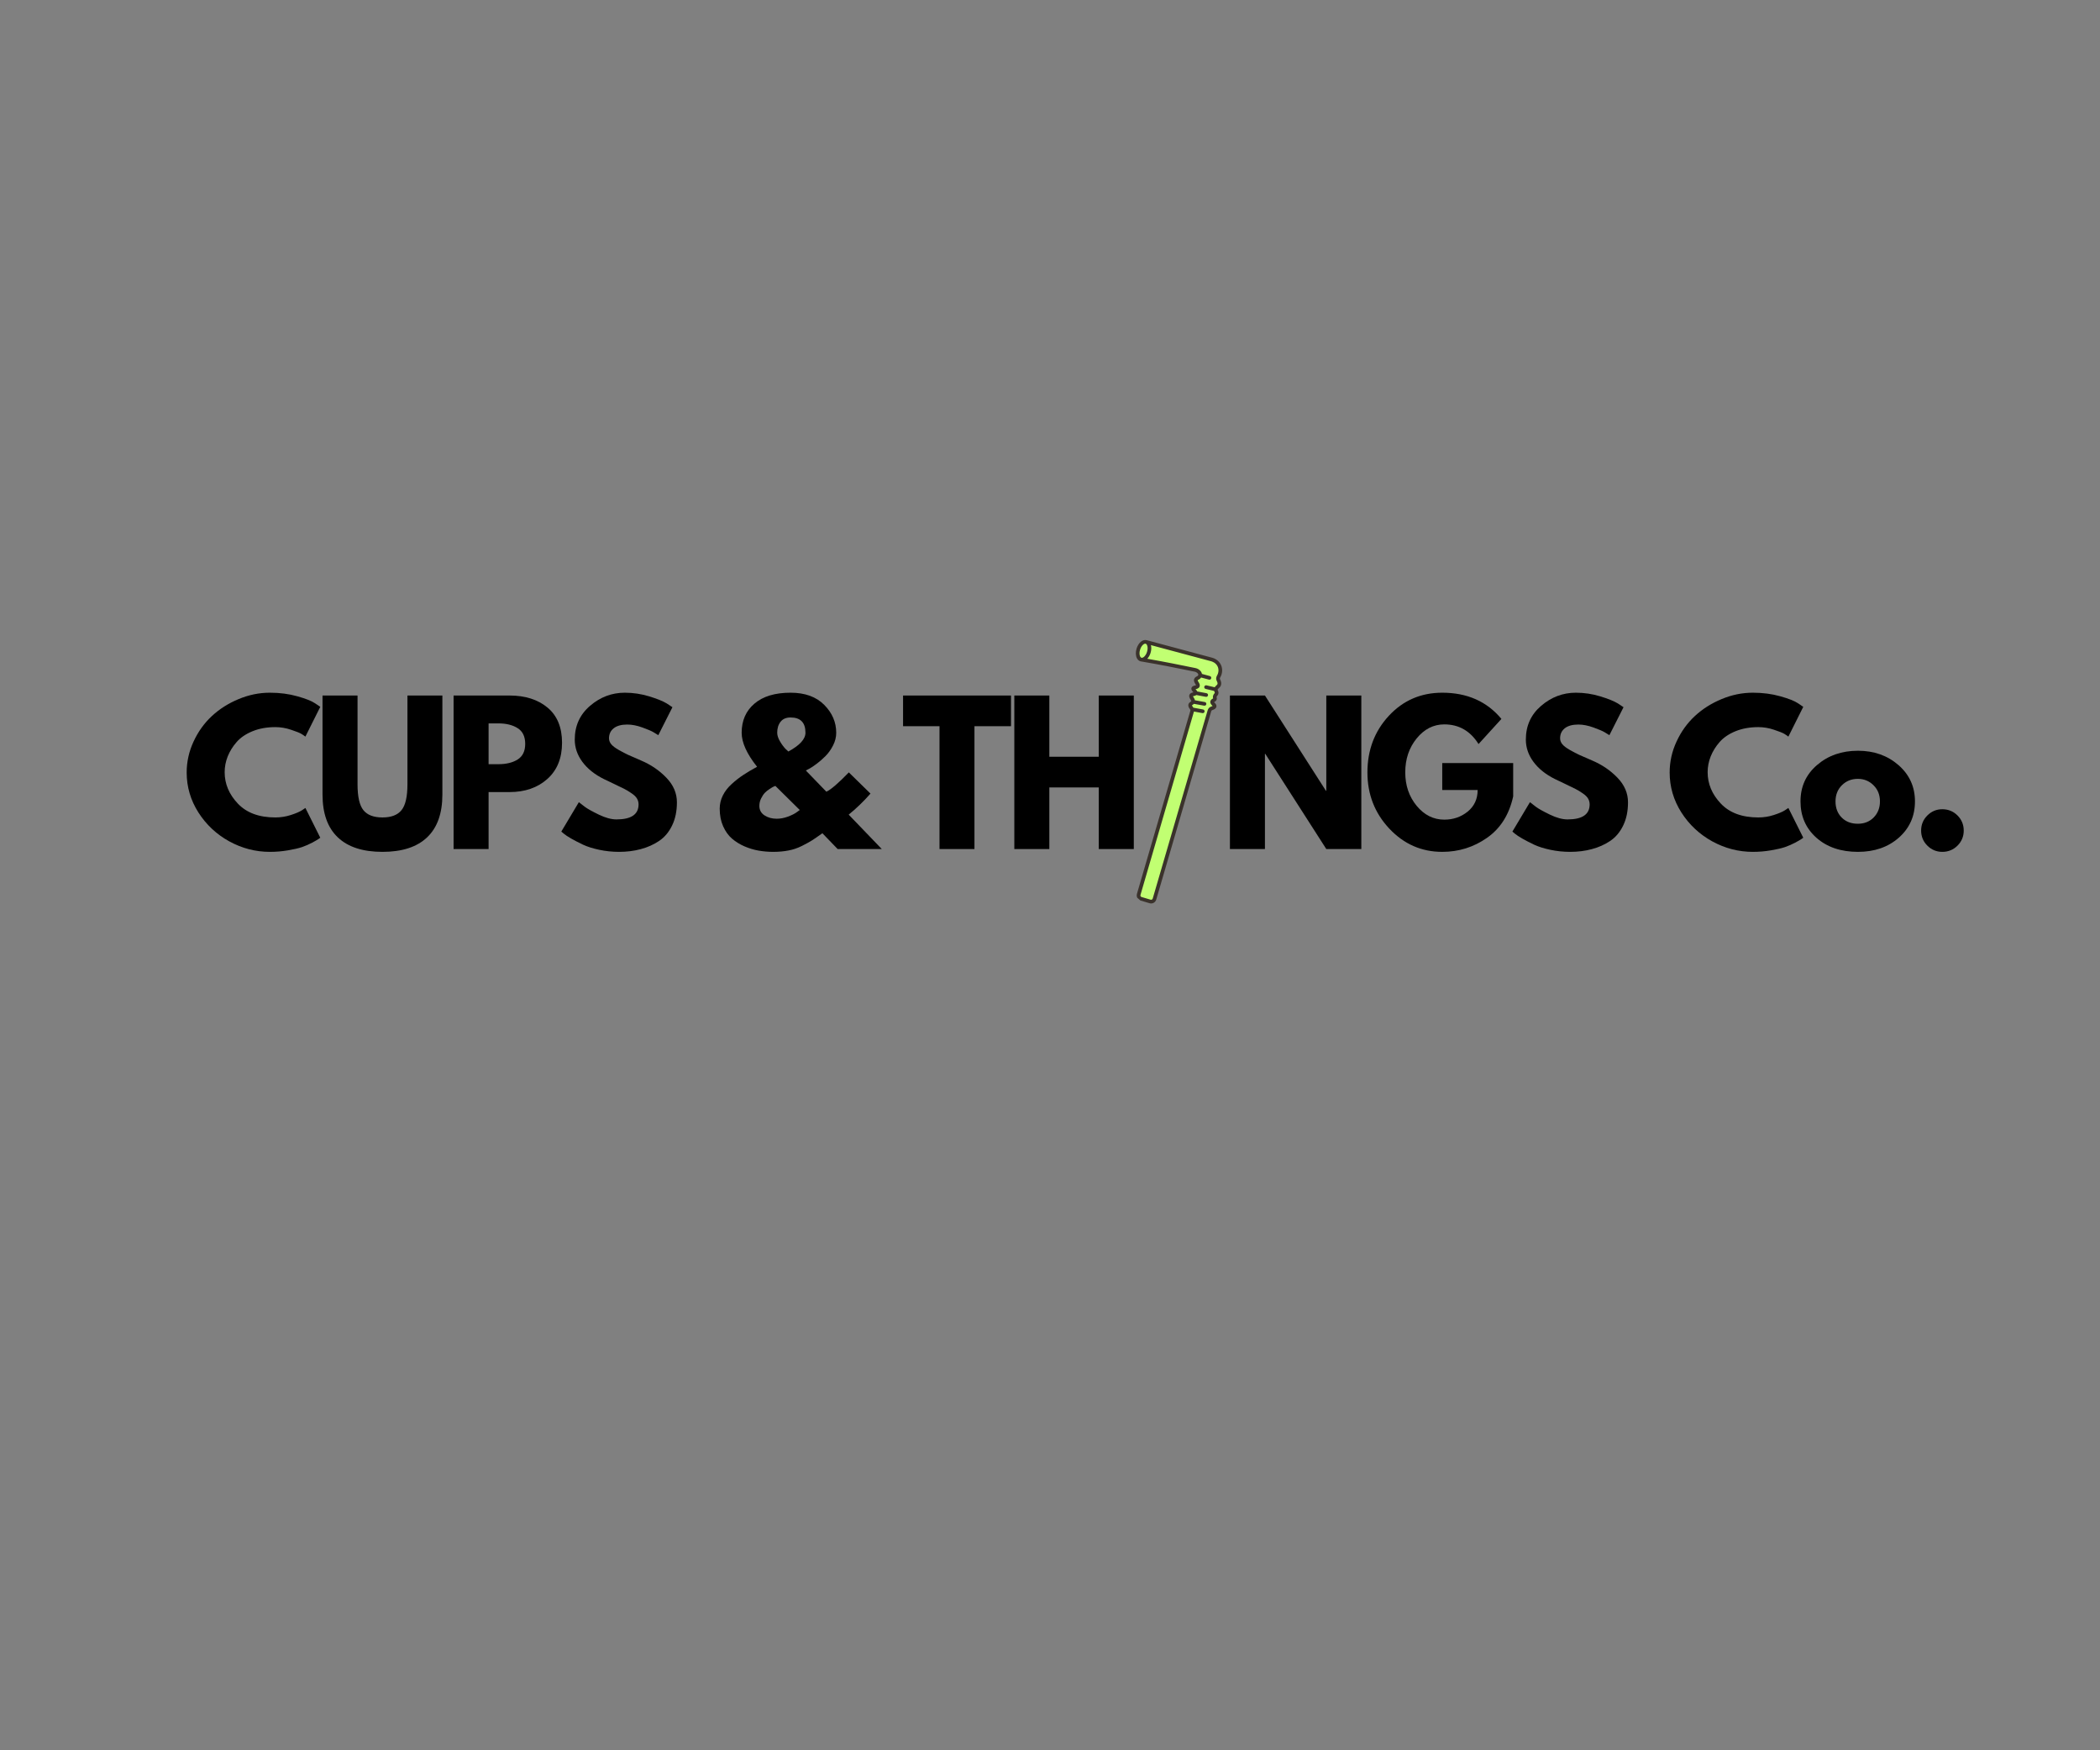 <svg xmlns="http://www.w3.org/2000/svg" xmlns:xlink="http://www.w3.org/1999/xlink" width="576" zoomAndPan="magnify" viewBox="0 0 432 360" height="480" preserveAspectRatio="xMidYMid meet" version="1.0"><rect x="0" y="0" width="432" height="360" fill="#808080" stroke="none"/><defs><g/><clipPath id="9a1d9b8c88"><path d="M 234 132 L 252 132 L 252 186 L 234 186 Z M 234 132 " clip-rule="nonzero"/></clipPath><clipPath id="dbf7dc9104"><path d="M 239.484 126.016 L 267.867 150.523 L 236.496 186.852 L 208.113 162.344 Z M 239.484 126.016 " clip-rule="nonzero"/></clipPath><clipPath id="799055eeba"><path d="M 239.484 126.016 L 267.867 150.523 L 236.496 186.852 L 208.113 162.344 Z M 239.484 126.016 " clip-rule="nonzero"/></clipPath><clipPath id="f09dc7a82c"><path d="M 234 132 L 237 132 L 237 136 L 234 136 Z M 234 132 " clip-rule="nonzero"/></clipPath><clipPath id="71399caed2"><path d="M 239.484 126.016 L 267.867 150.523 L 236.496 186.852 L 208.113 162.344 Z M 239.484 126.016 " clip-rule="nonzero"/></clipPath><clipPath id="3d5a770ee2"><path d="M 239.484 126.016 L 267.867 150.523 L 236.496 186.852 L 208.113 162.344 Z M 239.484 126.016 " clip-rule="nonzero"/></clipPath><clipPath id="9e31a12fc5"><path d="M 233 131 L 252 131 L 252 186 L 233 186 Z M 233 131 " clip-rule="nonzero"/></clipPath><clipPath id="dead5b5173"><path d="M 239.484 126.016 L 267.867 150.523 L 236.496 186.852 L 208.113 162.344 Z M 239.484 126.016 " clip-rule="nonzero"/></clipPath><clipPath id="427e1f3d8b"><path d="M 239.484 126.016 L 267.867 150.523 L 236.496 186.852 L 208.113 162.344 Z M 239.484 126.016 " clip-rule="nonzero"/></clipPath></defs><g clip-path="url(#9a1d9b8c88)"><g clip-path="url(#dbf7dc9104)"><g clip-path="url(#799055eeba)"><path fill="#c1ff72" d="M 237.492 184.926 C 241.262 172.004 245.035 159.09 248.805 146.172 C 248.875 145.941 249.051 145.758 249.277 145.688 C 249.703 145.555 249.836 145.406 249.859 145.273 C 249.914 144.945 249.281 144.688 249.359 144.336 C 249.422 144.047 249.891 144.02 249.934 143.719 C 249.945 143.668 249.934 143.613 249.918 143.562 C 249.832 143.32 249.93 143.043 250.117 142.859 C 250.195 142.777 250.234 142.719 250.262 142.637 C 250.371 142.309 250.074 142.18 250.121 141.809 C 250.176 141.344 250.656 141.27 250.805 140.828 C 250.875 140.633 250.887 140.34 250.645 139.895 C 250.52 139.668 250.543 139.395 250.672 139.172 C 251.094 138.461 251.156 137.609 250.816 136.898 C 250.359 135.938 249.379 135.676 249.234 135.637 L 235.793 132.039 C 235.195 131.859 234.469 132.523 234.168 133.523 C 233.867 134.52 234.105 135.473 234.703 135.648 C 234.75 135.656 234.801 135.664 234.848 135.676 C 240.691 136.68 244.918 137.617 245.84 137.781 C 245.922 137.793 246.512 137.91 246.809 138.461 C 246.812 138.465 246.812 138.465 246.816 138.469 C 246.891 138.609 246.902 138.758 246.871 138.898 C 246.824 139.129 246.652 139.336 246.418 139.438 C 246.199 139.527 246.062 139.652 246.016 139.797 C 245.867 140.246 246.582 140.719 246.406 141.098 C 246.25 141.441 245.559 141.309 245.469 141.605 C 245.375 141.914 246.062 142.234 245.973 142.543 C 245.883 142.844 245.184 142.707 245.031 143.051 C 244.867 143.426 245.59 143.867 245.426 144.348 C 245.32 144.668 244.934 144.66 244.848 144.965 C 244.785 145.184 244.922 145.43 245.105 145.645 C 245.164 145.719 245.211 145.805 245.234 145.895 C 245.273 146.027 245.27 146.168 245.234 146.309 C 241.57 158.863 237.91 171.418 234.242 183.973 C 234.137 184.352 234.348 184.746 234.723 184.855 L 236.598 185.414 C 236.977 185.527 237.379 185.309 237.492 184.926 Z M 237.492 184.926 " fill-opacity="1" fill-rule="nonzero"/></g></g></g><g clip-path="url(#f09dc7a82c)"><g clip-path="url(#71399caed2)"><g clip-path="url(#3d5a770ee2)"><path fill="#c1ff72" d="M 234.703 135.648 C 234.105 135.473 233.867 134.52 234.168 133.523 C 234.469 132.523 235.195 131.859 235.793 132.039 C 236.391 132.215 236.629 133.168 236.328 134.164 C 236.051 135.086 235.414 135.719 234.848 135.676 C 234.801 135.664 234.75 135.656 234.703 135.648 Z M 234.703 135.648 " fill-opacity="1" fill-rule="nonzero"/></g></g></g><g clip-path="url(#9e31a12fc5)"><g clip-path="url(#dead5b5173)"><g clip-path="url(#427e1f3d8b)"><path fill="#3a322b" d="M 237.855 185.031 L 249.172 146.277 C 249.203 146.172 249.289 146.082 249.395 146.051 C 249.582 145.992 250.156 145.809 250.234 145.332 C 250.289 144.988 250.059 144.742 249.887 144.562 C 249.848 144.523 249.789 144.461 249.754 144.414 C 249.781 144.395 249.816 144.375 249.844 144.359 C 250 144.262 250.262 144.102 250.312 143.773 C 250.328 143.664 250.316 143.551 250.277 143.441 C 250.246 143.352 250.289 143.219 250.387 143.125 C 250.508 143 250.578 142.891 250.621 142.754 C 250.727 142.441 250.621 142.215 250.551 142.066 C 250.508 141.965 250.488 141.922 250.496 141.852 C 250.508 141.754 250.562 141.695 250.715 141.562 C 250.871 141.422 251.062 141.25 251.164 140.953 C 251.293 140.59 251.227 140.172 250.977 139.711 C 250.922 139.609 250.93 139.48 251 139.363 C 251.492 138.539 251.551 137.555 251.16 136.734 C 250.656 135.676 249.629 135.348 249.332 135.273 L 235.891 131.672 C 235.887 131.672 235.879 131.672 235.875 131.672 C 235.07 131.453 234.168 132.211 233.805 133.414 C 233.582 134.148 233.613 134.895 233.891 135.41 C 233.973 135.562 234.074 135.691 234.191 135.793 C 234.312 135.895 234.445 135.969 234.594 136.016 C 234.605 136.016 234.613 136.016 234.621 136.02 C 234.629 136.02 234.633 136.023 234.637 136.023 C 239 136.77 242.496 137.488 244.375 137.871 C 245.051 138.012 245.527 138.109 245.773 138.152 C 245.852 138.168 246.27 138.258 246.48 138.648 C 246.516 138.711 246.52 138.781 246.492 138.859 C 246.457 138.957 246.371 139.043 246.27 139.086 C 245.941 139.227 245.734 139.426 245.652 139.684 C 245.527 140.074 245.742 140.426 245.902 140.68 C 245.949 140.754 246.02 140.867 246.047 140.938 C 245.988 140.961 245.883 140.984 245.812 141 C 245.574 141.055 245.211 141.141 245.105 141.496 C 244.996 141.859 245.266 142.145 245.445 142.332 C 245.461 142.352 245.48 142.375 245.504 142.395 C 245.484 142.398 245.469 142.402 245.457 142.406 C 245.211 142.461 244.84 142.547 244.684 142.898 C 244.523 143.266 244.738 143.598 244.895 143.844 C 244.98 143.98 245.094 144.152 245.066 144.227 C 245.059 144.254 245.016 144.285 244.926 144.34 C 244.781 144.43 244.566 144.566 244.48 144.859 C 244.395 145.18 244.504 145.523 244.812 145.891 C 244.879 145.969 244.902 146.086 244.867 146.199 L 233.879 183.867 C 233.758 184.293 233.902 184.73 234.215 185.004 C 234.328 185.102 234.465 185.176 234.617 185.223 L 236.488 185.777 C 236.77 185.863 237.066 185.832 237.324 185.691 C 237.586 185.547 237.773 185.316 237.855 185.031 Z M 234.531 133.633 C 234.781 132.805 235.344 132.301 235.684 132.402 C 235.73 132.414 235.77 132.438 235.809 132.473 C 235.855 132.512 235.898 132.566 235.938 132.637 C 236.117 132.973 236.129 133.516 235.965 134.055 C 235.723 134.859 235.18 135.355 234.84 135.289 C 234.828 135.285 234.816 135.285 234.805 135.281 C 234.711 135.25 234.625 135.176 234.559 135.051 C 234.379 134.715 234.367 134.172 234.531 133.633 Z M 236.961 185.023 C 236.883 185.066 236.793 185.078 236.707 185.051 L 234.832 184.496 C 234.66 184.441 234.559 184.258 234.609 184.082 L 245.598 146.41 C 245.602 146.391 245.602 146.367 245.609 146.348 L 247.352 146.672 C 247.559 146.711 247.758 146.574 247.793 146.367 C 247.832 146.16 247.699 145.965 247.492 145.926 L 245.492 145.555 C 245.461 145.5 245.434 145.445 245.395 145.398 C 245.227 145.199 245.207 145.09 245.215 145.066 C 245.227 145.051 245.289 145.008 245.332 144.984 C 245.41 144.934 245.512 144.863 245.605 144.766 L 247.715 145.145 C 247.922 145.184 248.117 145.043 248.156 144.84 C 248.191 144.633 248.055 144.434 247.852 144.398 L 245.812 144.031 C 245.77 143.801 245.641 143.598 245.535 143.434 C 245.492 143.363 245.43 143.27 245.402 143.207 C 245.461 143.184 245.559 143.16 245.625 143.145 C 245.773 143.113 245.969 143.066 246.117 142.957 L 248.059 143.324 C 248.266 143.363 248.465 143.23 248.504 143.023 C 248.543 142.816 248.41 142.617 248.203 142.578 L 246.297 142.219 C 246.223 142.055 246.098 141.918 245.996 141.812 C 245.98 141.797 245.961 141.773 245.941 141.75 C 245.957 141.746 245.969 141.746 245.984 141.742 C 246.227 141.684 246.598 141.602 246.754 141.254 C 246.926 140.879 246.707 140.531 246.547 140.277 C 246.488 140.18 246.359 139.973 246.375 139.914 C 246.383 139.898 246.426 139.848 246.566 139.785 C 246.781 139.695 246.961 139.539 247.086 139.352 L 248.699 139.785 C 248.898 139.84 249.109 139.723 249.164 139.52 C 249.219 139.316 249.098 139.109 248.895 139.055 L 247.25 138.609 C 247.234 138.496 247.203 138.387 247.145 138.281 C 246.855 137.746 246.316 137.477 245.906 137.406 C 245.664 137.363 245.195 137.266 244.527 137.129 C 242.828 136.781 239.805 136.16 236.012 135.492 C 236.297 135.184 236.543 134.77 236.691 134.273 C 236.859 133.719 236.883 133.156 236.762 132.691 L 249.141 136.008 C 249.297 136.047 250.102 136.285 250.473 137.059 C 250.758 137.652 250.711 138.367 250.348 138.977 C 250.141 139.324 250.125 139.734 250.312 140.074 C 250.457 140.34 250.5 140.551 250.449 140.707 C 250.414 140.809 250.336 140.883 250.207 140.996 C 250.105 141.09 249.98 141.203 249.883 141.359 L 248.195 140.961 C 247.992 140.914 247.789 141.039 247.738 141.242 C 247.707 141.387 247.758 141.527 247.859 141.617 C 247.906 141.656 247.961 141.684 248.02 141.699 L 249.766 142.113 C 249.793 142.223 249.832 142.312 249.863 142.383 C 249.91 142.488 249.91 142.492 249.902 142.516 C 249.898 142.527 249.895 142.543 249.844 142.59 C 249.555 142.887 249.438 143.305 249.551 143.645 C 249.523 143.664 249.48 143.691 249.449 143.711 C 249.289 143.809 249.051 143.953 248.988 144.254 C 248.902 144.633 249.164 144.906 249.336 145.086 C 249.371 145.121 249.414 145.168 249.445 145.207 C 249.398 145.238 249.312 145.277 249.164 145.324 C 248.816 145.434 248.547 145.711 248.441 146.066 L 237.129 184.82 C 237.102 184.906 237.043 184.98 236.961 185.023 Z M 236.961 185.023 " fill-opacity="1" fill-rule="nonzero"/></g></g></g><g fill="#000000" fill-opacity="1"><g transform="translate(37.528, 174.633)"><g><path d="M 19.109 -6.5 C 20.203 -6.5 21.266 -6.664 22.297 -7 C 23.328 -7.332 24.086 -7.656 24.578 -7.969 L 25.297 -8.453 L 28.359 -2.328 C 28.266 -2.254 28.125 -2.156 27.938 -2.031 C 27.758 -1.906 27.344 -1.664 26.688 -1.312 C 26.039 -0.969 25.348 -0.664 24.609 -0.406 C 23.867 -0.156 22.898 0.066 21.703 0.266 C 20.504 0.473 19.266 0.578 17.984 0.578 C 15.055 0.578 12.273 -0.141 9.641 -1.578 C 7.016 -3.023 4.895 -5.008 3.281 -7.531 C 1.676 -10.062 0.875 -12.797 0.875 -15.734 C 0.875 -17.953 1.348 -20.082 2.297 -22.125 C 3.242 -24.164 4.5 -25.91 6.062 -27.359 C 7.633 -28.816 9.469 -29.977 11.562 -30.844 C 13.656 -31.719 15.797 -32.156 17.984 -32.156 C 20.023 -32.156 21.906 -31.91 23.625 -31.422 C 25.352 -30.941 26.578 -30.457 27.297 -29.969 L 28.359 -29.25 L 25.297 -23.125 C 25.117 -23.27 24.852 -23.453 24.5 -23.672 C 24.145 -23.891 23.43 -24.176 22.359 -24.531 C 21.285 -24.895 20.203 -25.078 19.109 -25.078 C 17.367 -25.078 15.805 -24.797 14.422 -24.234 C 13.047 -23.672 11.957 -22.93 11.156 -22.016 C 10.352 -21.098 9.738 -20.109 9.312 -19.047 C 8.895 -17.984 8.688 -16.906 8.688 -15.812 C 8.688 -13.414 9.586 -11.266 11.391 -9.359 C 13.191 -7.453 15.766 -6.5 19.109 -6.5 Z M 19.109 -6.5 "/></g></g></g><g fill="#000000" fill-opacity="1"><g transform="translate(64.442, 174.633)"><g><path d="M 26.562 -31.578 L 26.562 -11.219 C 26.562 -7.332 25.516 -4.395 23.422 -2.406 C 21.328 -0.414 18.266 0.578 14.234 0.578 C 10.203 0.578 7.141 -0.414 5.047 -2.406 C 2.953 -4.395 1.906 -7.332 1.906 -11.219 L 1.906 -31.578 L 9.109 -31.578 L 9.109 -13.328 C 9.109 -10.773 9.508 -9 10.312 -8 C 11.113 -7 12.422 -6.5 14.234 -6.5 C 16.047 -6.5 17.352 -7 18.156 -8 C 18.969 -9 19.375 -10.773 19.375 -13.328 L 19.375 -31.578 Z M 26.562 -31.578 "/></g></g></g><g fill="#000000" fill-opacity="1"><g transform="translate(91.011, 174.633)"><g><path d="M 2.297 -31.578 L 13.812 -31.578 C 17.031 -31.578 19.633 -30.75 21.625 -29.094 C 23.613 -27.438 24.609 -25.023 24.609 -21.859 C 24.609 -18.691 23.598 -16.207 21.578 -14.406 C 19.566 -12.613 16.977 -11.719 13.812 -11.719 L 9.5 -11.719 L 9.5 0 L 2.297 0 Z M 9.5 -17.453 L 11.516 -17.453 C 13.129 -17.453 14.453 -17.773 15.484 -18.422 C 16.516 -19.078 17.031 -20.145 17.031 -21.625 C 17.031 -23.133 16.516 -24.211 15.484 -24.859 C 14.453 -25.516 13.129 -25.844 11.516 -25.844 L 9.5 -25.844 Z M 9.5 -17.453 "/></g></g></g><g fill="#000000" fill-opacity="1"><g transform="translate(114.595, 174.633)"><g><path d="M 13.938 -32.156 C 15.645 -32.156 17.316 -31.906 18.953 -31.406 C 20.586 -30.906 21.797 -30.414 22.578 -29.938 L 23.734 -29.172 L 20.828 -23.422 C 20.598 -23.578 20.273 -23.773 19.859 -24.016 C 19.453 -24.266 18.688 -24.594 17.562 -25 C 16.445 -25.406 15.406 -25.609 14.438 -25.609 C 13.227 -25.609 12.301 -25.352 11.656 -24.844 C 11.008 -24.332 10.688 -23.645 10.688 -22.781 C 10.688 -22.344 10.836 -21.938 11.141 -21.562 C 11.441 -21.195 11.961 -20.801 12.703 -20.375 C 13.441 -19.957 14.094 -19.617 14.656 -19.359 C 15.219 -19.109 16.086 -18.727 17.266 -18.219 C 19.305 -17.352 21.047 -16.172 22.484 -14.672 C 23.93 -13.18 24.656 -11.492 24.656 -9.609 C 24.656 -7.797 24.328 -6.211 23.672 -4.859 C 23.023 -3.504 22.133 -2.441 21 -1.672 C 19.863 -0.91 18.602 -0.348 17.219 0.016 C 15.844 0.391 14.352 0.578 12.75 0.578 C 11.375 0.578 10.02 0.438 8.688 0.156 C 7.363 -0.125 6.254 -0.473 5.359 -0.891 C 4.461 -1.316 3.656 -1.734 2.938 -2.141 C 2.227 -2.547 1.707 -2.891 1.375 -3.172 L 0.875 -3.594 L 4.484 -9.641 C 4.785 -9.391 5.203 -9.066 5.734 -8.672 C 6.273 -8.273 7.227 -7.742 8.594 -7.078 C 9.957 -6.422 11.164 -6.094 12.219 -6.094 C 15.25 -6.094 16.766 -7.125 16.766 -9.188 C 16.766 -9.625 16.656 -10.023 16.438 -10.391 C 16.219 -10.766 15.832 -11.133 15.281 -11.5 C 14.738 -11.875 14.254 -12.164 13.828 -12.375 C 13.41 -12.594 12.723 -12.926 11.766 -13.375 C 10.805 -13.82 10.098 -14.16 9.641 -14.391 C 7.734 -15.336 6.254 -16.52 5.203 -17.938 C 4.16 -19.352 3.641 -20.879 3.641 -22.516 C 3.641 -25.348 4.688 -27.66 6.781 -29.453 C 8.875 -31.254 11.258 -32.156 13.938 -32.156 Z M 13.938 -32.156 "/></g></g></g><g fill="#000000" fill-opacity="1"><g transform="translate(138.408, 174.633)"><g/></g></g><g fill="#000000" fill-opacity="1"><g transform="translate(146.945, 174.633)"><g><path d="M 1.109 -8.312 C 1.109 -9.25 1.32 -10.148 1.75 -11.016 C 2.188 -11.891 2.801 -12.68 3.594 -13.391 C 4.383 -14.109 5.188 -14.734 6 -15.266 C 6.82 -15.805 7.754 -16.359 8.797 -16.922 C 6.68 -19.578 5.625 -21.91 5.625 -23.922 C 5.625 -26.422 6.5 -28.414 8.25 -29.906 C 10 -31.406 12.477 -32.156 15.688 -32.156 C 18.656 -32.156 20.961 -31.32 22.609 -29.656 C 24.254 -28 25.078 -26.086 25.078 -23.922 C 25.078 -23.023 24.859 -22.148 24.422 -21.297 C 23.984 -20.441 23.461 -19.711 22.859 -19.109 C 22.266 -18.516 21.66 -17.988 21.047 -17.531 C 20.441 -17.07 19.922 -16.727 19.484 -16.5 L 18.828 -16.156 L 23.047 -11.797 C 23.961 -12.203 25.504 -13.523 27.672 -15.766 L 32.125 -11.406 C 30.688 -9.77 29.191 -8.328 27.641 -7.078 L 34.453 0 L 25.375 0 L 22.234 -3.25 C 21.266 -2.562 20.551 -2.07 20.094 -1.781 C 19.633 -1.488 18.953 -1.113 18.047 -0.656 C 17.141 -0.195 16.207 0.117 15.25 0.297 C 14.289 0.484 13.238 0.578 12.094 0.578 C 11.102 0.578 10.117 0.492 9.141 0.328 C 8.172 0.16 7.195 -0.129 6.219 -0.547 C 5.238 -0.973 4.379 -1.504 3.641 -2.141 C 2.898 -2.773 2.289 -3.625 1.812 -4.688 C 1.344 -5.75 1.109 -6.957 1.109 -8.312 Z M 15.688 -27.062 C 14.77 -27.062 14.082 -26.766 13.625 -26.172 C 13.164 -25.586 12.938 -24.836 12.938 -23.922 C 12.938 -23.391 13.129 -22.797 13.516 -22.141 C 13.898 -21.492 14.281 -20.977 14.656 -20.594 L 15.234 -20.062 C 17.578 -21.332 18.75 -22.617 18.75 -23.922 C 18.75 -26.016 17.727 -27.062 15.688 -27.062 Z M 17.578 -8.031 L 12.562 -12.984 C 12.477 -12.953 12.359 -12.906 12.203 -12.844 C 12.055 -12.781 11.789 -12.625 11.406 -12.375 C 11.02 -12.133 10.688 -11.867 10.406 -11.578 C 10.125 -11.285 9.863 -10.895 9.625 -10.406 C 9.383 -9.926 9.266 -9.414 9.266 -8.875 C 9.266 -8.039 9.617 -7.391 10.328 -6.922 C 11.047 -6.461 11.879 -6.234 12.828 -6.234 C 13.586 -6.234 14.363 -6.379 15.156 -6.672 C 15.945 -6.973 16.547 -7.273 16.953 -7.578 Z M 17.578 -8.031 "/></g></g></g><g fill="#000000" fill-opacity="1"><g transform="translate(176.922, 174.633)"><g/></g></g><g fill="#000000" fill-opacity="1"><g transform="translate(185.46, 174.633)"><g><path d="M 0.312 -25.266 L 0.312 -31.578 L 22.516 -31.578 L 22.516 -25.266 L 15 -25.266 L 15 0 L 7.812 0 L 7.812 -25.266 Z M 0.312 -25.266 "/></g></g></g><g fill="#000000" fill-opacity="1"><g transform="translate(206.363, 174.633)"><g><path d="M 9.5 -12.672 L 9.5 0 L 2.297 0 L 2.297 -31.578 L 9.5 -31.578 L 9.5 -18.984 L 19.672 -18.984 L 19.672 -31.578 L 26.875 -31.578 L 26.875 0 L 19.672 0 L 19.672 -12.672 Z M 9.5 -12.672 "/></g></g></g><g fill="#000000" fill-opacity="1"><g transform="translate(233.629, 174.633)"><g/></g></g><g fill="#000000" fill-opacity="1"><g transform="translate(242.166, 174.633)"><g/></g></g><g fill="#000000" fill-opacity="1"><g transform="translate(250.715, 174.633)"><g><path d="M 9.5 -19.594 L 9.5 0 L 2.297 0 L 2.297 -31.578 L 9.5 -31.578 L 22.047 -11.984 L 22.125 -11.984 L 22.125 -31.578 L 29.328 -31.578 L 29.328 0 L 22.125 0 L 9.562 -19.594 Z M 9.5 -19.594 "/></g></g></g><g fill="#000000" fill-opacity="1"><g transform="translate(280.424, 174.633)"><g><path d="M 30.859 -17.688 L 30.859 -10.828 C 30.035 -7.078 28.242 -4.238 25.484 -2.312 C 22.734 -0.383 19.66 0.578 16.266 0.578 C 12.004 0.578 8.375 -1.016 5.375 -4.203 C 2.375 -7.398 0.875 -11.254 0.875 -15.766 C 0.875 -20.359 2.344 -24.238 5.281 -27.406 C 8.219 -30.57 11.879 -32.156 16.266 -32.156 C 21.398 -32.156 25.457 -30.359 28.438 -26.766 L 23.734 -21.594 C 22.047 -24.289 19.695 -25.641 16.688 -25.641 C 14.469 -25.641 12.57 -24.676 11 -22.75 C 9.438 -20.832 8.656 -18.504 8.656 -15.766 C 8.656 -13.086 9.438 -10.797 11 -8.891 C 12.57 -6.992 14.469 -6.047 16.688 -6.047 C 18.531 -6.047 20.133 -6.598 21.5 -7.703 C 22.863 -8.816 23.547 -10.297 23.547 -12.141 L 16.266 -12.141 L 16.266 -17.688 Z M 30.859 -17.688 "/></g></g></g><g fill="#000000" fill-opacity="1"><g transform="translate(310.248, 174.633)"><g><path d="M 13.938 -32.156 C 15.645 -32.156 17.316 -31.906 18.953 -31.406 C 20.586 -30.906 21.797 -30.414 22.578 -29.938 L 23.734 -29.172 L 20.828 -23.422 C 20.598 -23.578 20.273 -23.773 19.859 -24.016 C 19.453 -24.266 18.688 -24.594 17.562 -25 C 16.445 -25.406 15.406 -25.609 14.438 -25.609 C 13.227 -25.609 12.301 -25.352 11.656 -24.844 C 11.008 -24.332 10.688 -23.645 10.688 -22.781 C 10.688 -22.344 10.836 -21.938 11.141 -21.562 C 11.441 -21.195 11.961 -20.801 12.703 -20.375 C 13.441 -19.957 14.094 -19.617 14.656 -19.359 C 15.219 -19.109 16.086 -18.727 17.266 -18.219 C 19.305 -17.352 21.047 -16.172 22.484 -14.672 C 23.93 -13.18 24.656 -11.492 24.656 -9.609 C 24.656 -7.797 24.328 -6.211 23.672 -4.859 C 23.023 -3.504 22.133 -2.441 21 -1.672 C 19.863 -0.91 18.602 -0.348 17.219 0.016 C 15.844 0.391 14.352 0.578 12.75 0.578 C 11.375 0.578 10.02 0.438 8.688 0.156 C 7.363 -0.125 6.254 -0.473 5.359 -0.891 C 4.461 -1.316 3.656 -1.734 2.938 -2.141 C 2.227 -2.547 1.707 -2.891 1.375 -3.172 L 0.875 -3.594 L 4.484 -9.641 C 4.785 -9.391 5.203 -9.066 5.734 -8.672 C 6.273 -8.273 7.227 -7.742 8.594 -7.078 C 9.957 -6.422 11.164 -6.094 12.219 -6.094 C 15.25 -6.094 16.766 -7.125 16.766 -9.188 C 16.766 -9.625 16.656 -10.023 16.438 -10.391 C 16.219 -10.766 15.832 -11.133 15.281 -11.5 C 14.738 -11.875 14.254 -12.164 13.828 -12.375 C 13.41 -12.594 12.723 -12.926 11.766 -13.375 C 10.805 -13.82 10.098 -14.16 9.641 -14.391 C 7.734 -15.336 6.254 -16.52 5.203 -17.938 C 4.16 -19.352 3.641 -20.879 3.641 -22.516 C 3.641 -25.348 4.688 -27.66 6.781 -29.453 C 8.875 -31.254 11.258 -32.156 13.938 -32.156 Z M 13.938 -32.156 "/></g></g></g><g fill="#000000" fill-opacity="1"><g transform="translate(334.061, 174.633)"><g/></g></g><g fill="#000000" fill-opacity="1"><g transform="translate(342.598, 174.633)"><g><path d="M 19.109 -6.5 C 20.203 -6.5 21.266 -6.664 22.297 -7 C 23.328 -7.332 24.086 -7.656 24.578 -7.969 L 25.297 -8.453 L 28.359 -2.328 C 28.266 -2.254 28.125 -2.156 27.938 -2.031 C 27.758 -1.906 27.344 -1.664 26.688 -1.312 C 26.039 -0.969 25.348 -0.664 24.609 -0.406 C 23.867 -0.156 22.898 0.066 21.703 0.266 C 20.504 0.473 19.266 0.578 17.984 0.578 C 15.055 0.578 12.273 -0.141 9.641 -1.578 C 7.016 -3.023 4.895 -5.008 3.281 -7.531 C 1.676 -10.062 0.875 -12.797 0.875 -15.734 C 0.875 -17.953 1.348 -20.082 2.297 -22.125 C 3.242 -24.164 4.5 -25.91 6.062 -27.359 C 7.633 -28.816 9.469 -29.977 11.562 -30.844 C 13.656 -31.719 15.797 -32.156 17.984 -32.156 C 20.023 -32.156 21.906 -31.91 23.625 -31.422 C 25.352 -30.941 26.578 -30.457 27.297 -29.969 L 28.359 -29.25 L 25.297 -23.125 C 25.117 -23.27 24.852 -23.453 24.5 -23.672 C 24.145 -23.891 23.43 -24.176 22.359 -24.531 C 21.285 -24.895 20.203 -25.078 19.109 -25.078 C 17.367 -25.078 15.805 -24.797 14.422 -24.234 C 13.047 -23.672 11.957 -22.93 11.156 -22.016 C 10.352 -21.098 9.738 -20.109 9.312 -19.047 C 8.895 -17.984 8.688 -16.906 8.688 -15.812 C 8.688 -13.414 9.586 -11.266 11.391 -9.359 C 13.191 -7.453 15.766 -6.5 19.109 -6.5 Z M 19.109 -6.5 "/></g></g></g><g fill="#000000" fill-opacity="1"><g transform="translate(369.513, 174.633)"><g><path d="M 4.141 -2.328 C 1.961 -4.273 0.875 -6.766 0.875 -9.797 C 0.875 -12.836 2.008 -15.332 4.281 -17.281 C 6.551 -19.238 9.359 -20.219 12.703 -20.219 C 15.992 -20.219 18.77 -19.234 21.031 -17.266 C 23.289 -15.297 24.422 -12.805 24.422 -9.797 C 24.422 -6.785 23.316 -4.301 21.109 -2.344 C 18.898 -0.395 16.098 0.578 12.703 0.578 C 9.18 0.578 6.328 -0.391 4.141 -2.328 Z M 9.391 -13.125 C 8.516 -12.258 8.078 -11.148 8.078 -9.797 C 8.078 -8.441 8.5 -7.336 9.344 -6.484 C 10.188 -5.629 11.297 -5.203 12.672 -5.203 C 13.992 -5.203 15.082 -5.633 15.938 -6.5 C 16.789 -7.375 17.219 -8.473 17.219 -9.797 C 17.219 -11.148 16.773 -12.258 15.891 -13.125 C 15.016 -14 13.941 -14.438 12.672 -14.438 C 11.367 -14.438 10.273 -14 9.391 -13.125 Z M 9.391 -13.125 "/></g></g></g><g fill="#000000" fill-opacity="1"><g transform="translate(392.905, 174.633)"><g><path d="M 6.656 -8.188 C 7.883 -8.188 8.926 -7.758 9.781 -6.906 C 10.633 -6.051 11.062 -5.016 11.062 -3.797 C 11.062 -2.586 10.633 -1.555 9.781 -0.703 C 8.926 0.148 7.883 0.578 6.656 0.578 C 5.457 0.578 4.43 0.148 3.578 -0.703 C 2.723 -1.555 2.297 -2.586 2.297 -3.797 C 2.297 -5.016 2.723 -6.051 3.578 -6.906 C 4.43 -7.758 5.457 -8.188 6.656 -8.188 Z M 6.656 -8.188 "/></g></g></g></svg>